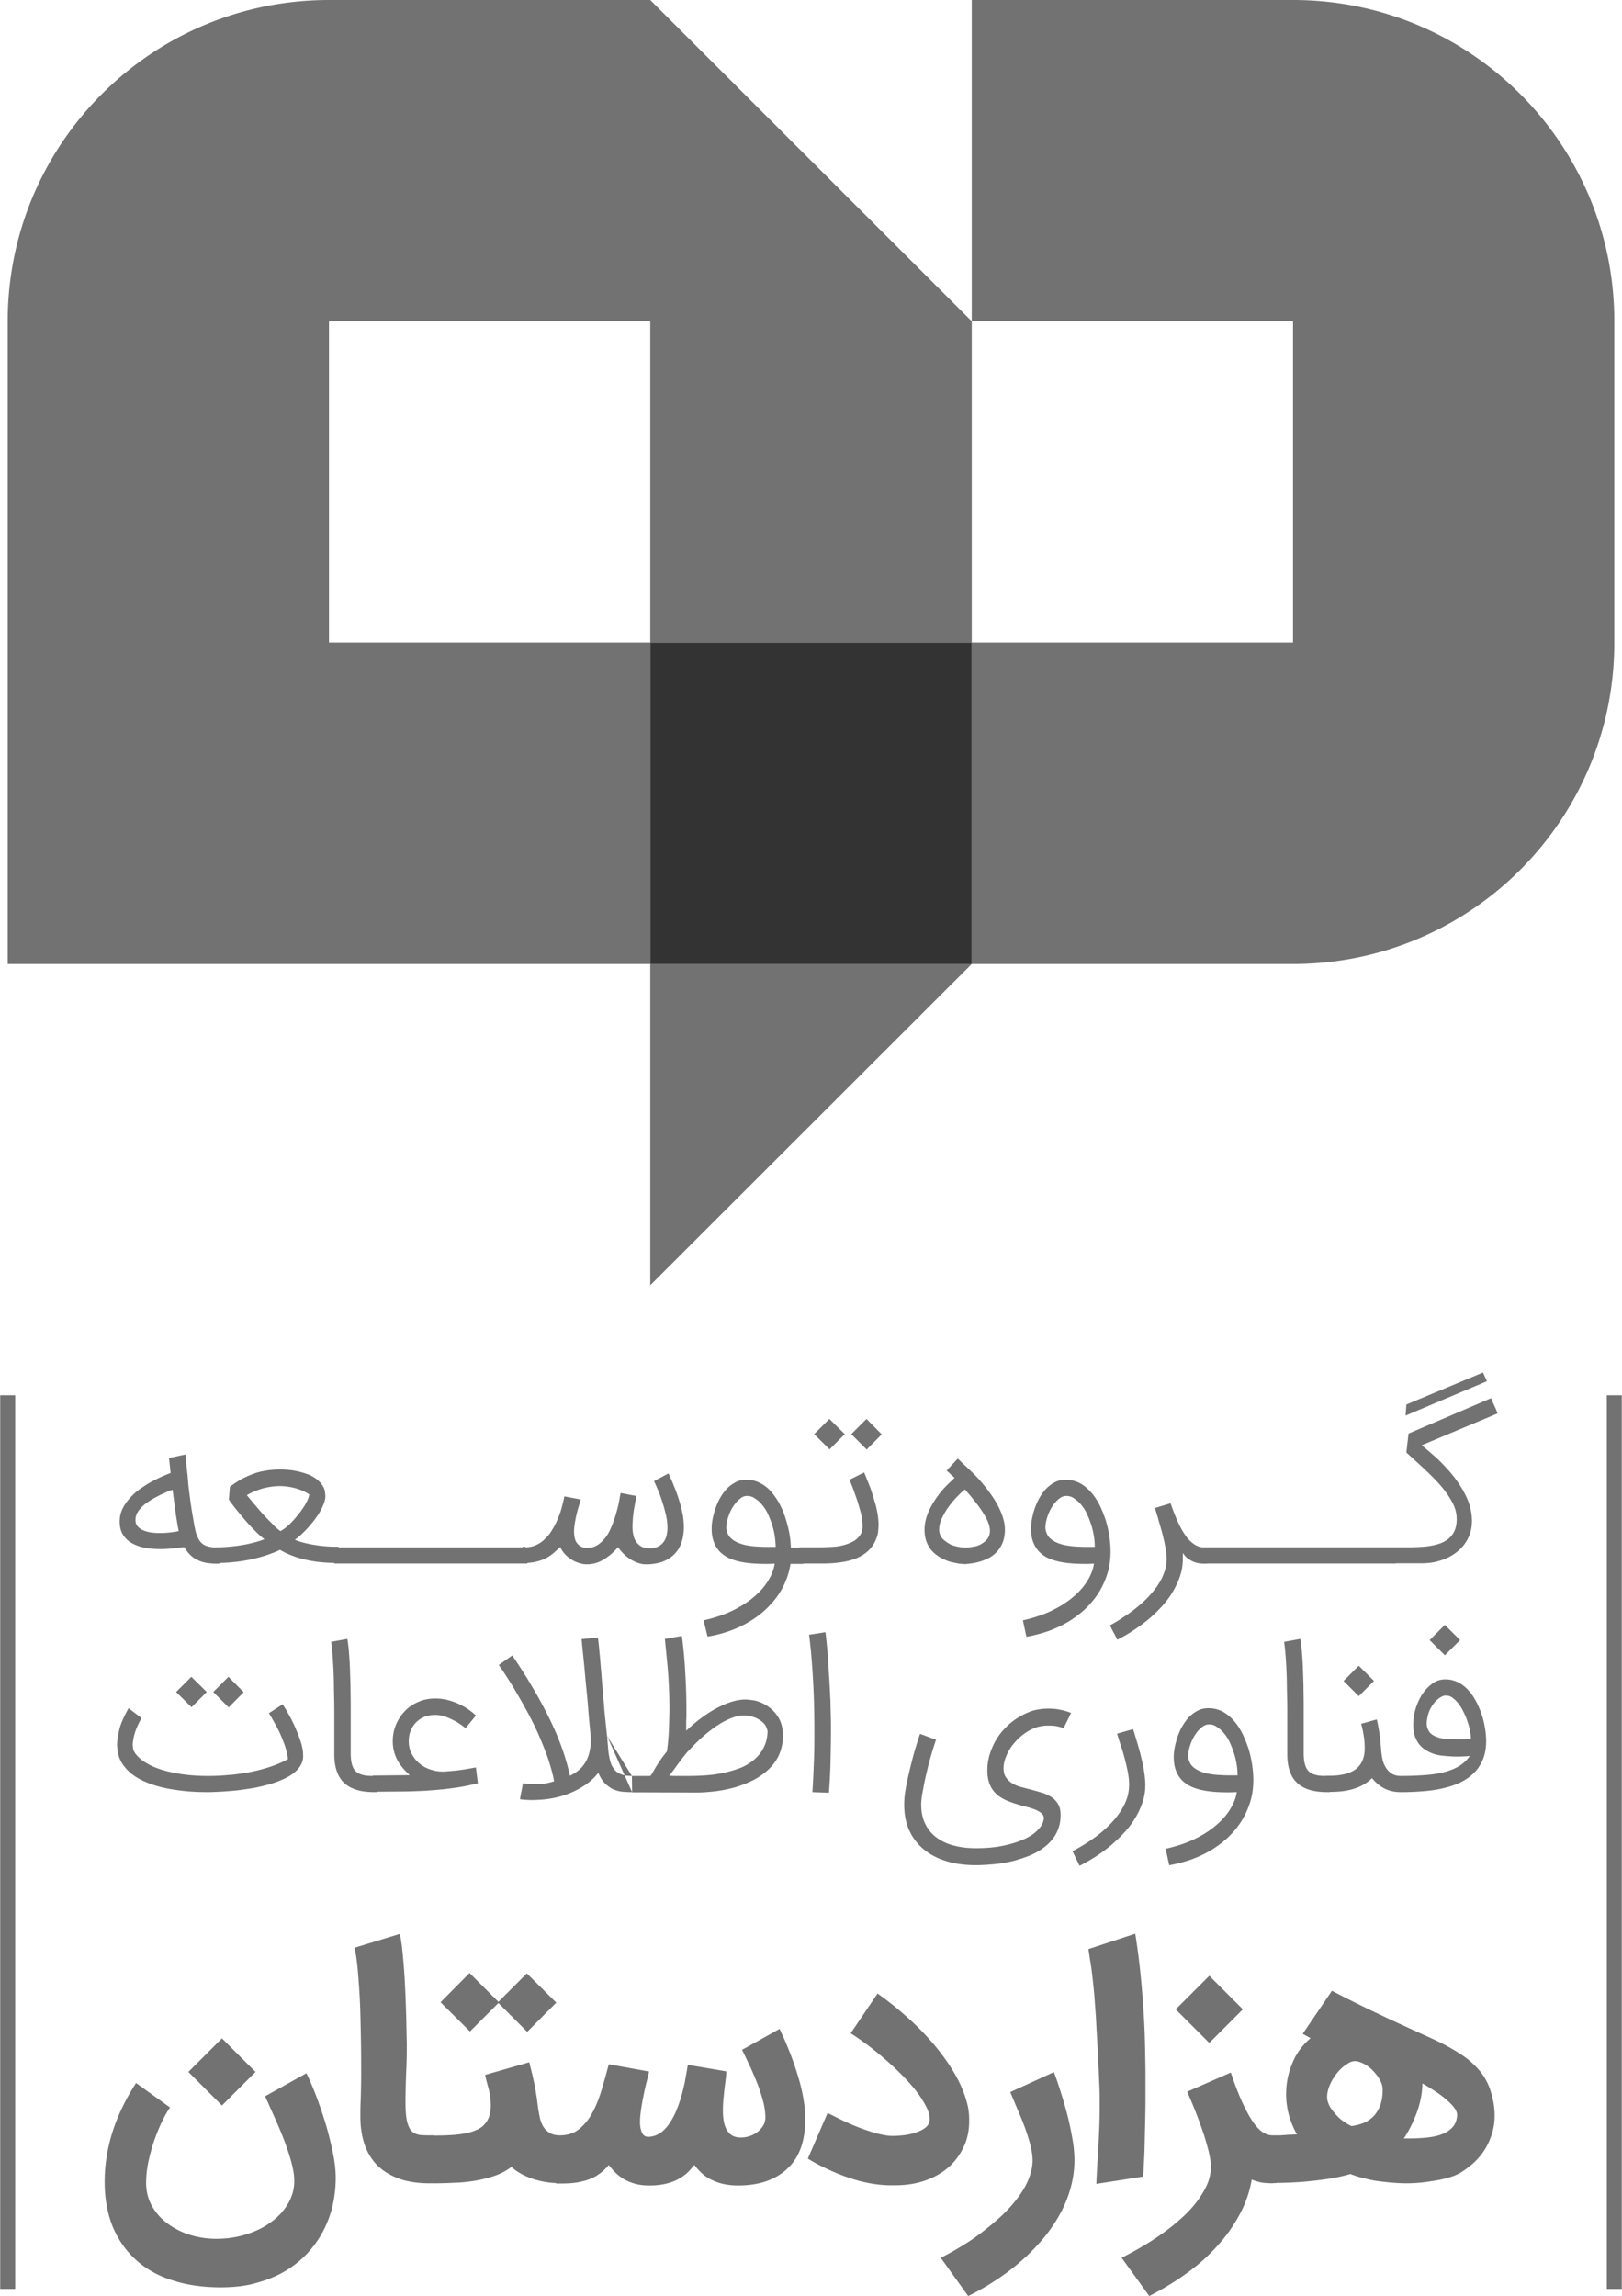 <?xml version="1.0" encoding="UTF-8"?> <svg xmlns="http://www.w3.org/2000/svg" clip-rule="evenodd" fill-rule="evenodd" height="2500" image-rendering="optimizeQuality" shape-rendering="geometricPrecision" text-rendering="geometricPrecision" viewBox="0 0 5047.5 7147.14" width="1766"><path d="M4024.11 0H3024.08v1000.03L2023.43 0H1023.4C470.83 0 23.37 448.08 23.37 1000.03v2000.68h2000.07V2000.06H1023.41V1000.03h1000.03v1000.03h1000.65V1000.03h1000.03v1000.03H3024.09v1000.65h1000.03c552.57 0 1000.03-448.08 1000.03-1000.03V1000.03C5024.15 447.46 4576.68 0 4024.12 0zM2023.43 3000.72v1000.03l1000.65-1000.03zM0 7125.02h46.71v-2781.9H0zm499.1-2303.09c-17.82 0-34.42-1.23-49.79-4.3-15.37-3.08-28.89-7.99-40.57-14.75s-20.29-15.37-27.04-26.43c-6.76-11.06-9.83-24.59-9.83-40.57 0-14.14 3.07-27.66 9.22-39.95s14.14-23.97 23.97-34.42 20.29-20.29 32.58-28.28c12.29-8.6 23.97-15.98 35.65-22.13s22.74-11.68 32.58-15.98c10.45-4.3 18.44-7.99 24.59-9.83l-4.92-46.71 51.01-11.06c0 1.84.61 5.53 1.23 11.06.61 5.53 1.23 12.91 1.84 20.29.61 7.99 1.84 15.98 2.46 24.59 1.23 8.6 1.84 16.6 2.46 24.59.61 7.99 1.23 14.75 1.84 20.29.61 5.53 1.23 9.22 1.23 10.45 3.69 28.28 6.76 51.63 9.83 69.46 3.07 17.82 5.53 31.96 7.38 43.02 2.46 10.45 3.69 18.44 5.53 22.74 1.23 4.92 2.46 7.99 3.07 9.22v-.61c3.07 6.76 6.15 12.29 9.83 16.6 3.69 4.3 7.99 7.99 12.91 10.45s11.06 4.3 17.21 5.53c4.81.87 9.94 1.44 15.37 1.69v-.46h7.37c11.06 0 23.36-.61 36.27-1.84s26.43-2.46 39.34-4.92c12.91-1.84 25.81-4.92 38.11-7.99 12.29-3.07 23.36-6.76 32.58-10.45-9.22-7.38-19.67-15.98-29.5-26.43-10.45-10.45-20.29-20.9-30.12-32.58-9.83-11.06-19.05-22.74-28.28-33.8-8.6-11.06-16.6-21.51-22.74-30.12l3.07-39.95c13.52-10.45 27.04-19.05 40.57-26.43 13.52-6.76 26.43-12.29 39.34-16.6 12.91-4.3 25.81-6.76 38.72-8.6s25.81-2.46 38.72-2.46c15.98 0 31.96 1.23 47.33 4.3s29.5 7.38 42.41 12.29c10.45 4.92 19.05 9.83 25.2 15.37 6.76 5.53 11.68 11.06 15.37 16.6 3.69 5.53 6.15 10.45 7.38 15.98 1.23 4.92 1.84 9.22 1.84 12.91 0 1.84.61 3.69.61 4.92 0 7.99-2.46 17.82-7.38 29.5s-11.68 23.97-20.9 36.88-19.67 25.81-31.35 38.11c-11.68 12.29-23.36 23.36-35.65 31.96 18.44 7.38 38.72 12.29 61.47 15.98 22.13 3.69 44.87 5.53 67.61 5.53l6.77-.02v1.85h573.47v-1.84h7.99v1.85h.58c12.08-.08 23.56-2.54 33.84-7.38 10.45-4.92 19.67-11.06 27.66-19.67 8.6-7.99 15.98-17.21 22.13-28.28 6.76-10.45 12.29-22.13 17.21-33.8 4.92-11.68 9.22-23.36 12.29-35.65 3.07-11.68 6.15-23.36 7.99-33.8l51.01 9.83c-1.84 5.53-3.69 12.91-6.15 20.9s-4.92 16.6-6.76 25.2c-2.46 8.6-3.69 17.82-5.53 27.04-1.23 9.22-2.46 17.82-2.46 25.81 0 6.76.61 12.91 1.84 19.05 1.23 6.15 3.07 12.29 6.76 16.6 3.07 4.92 7.38 8.6 12.91 11.68 5.53 3.07 12.29 4.3 20.29 4.3 11.68 0 21.51-3.07 30.73-8.6s17.21-13.52 24.59-22.74 13.52-20.29 18.44-32.58c5.53-12.29 9.83-24.59 13.52-36.88 3.69-12.91 7.38-25.2 9.83-37.49 2.46-12.29 4.3-23.36 6.15-32.58 9.22 1.84 17.21 3.07 25.2 4.92 7.38 1.23 15.98 3.07 23.97 4.3v.61c-.61 4.3-1.84 10.45-3.69 18.44-1.23 7.38-2.46 15.37-4.3 24.59-1.23 8.6-2.46 17.21-3.07 26.43-.61 8.6-1.23 16.6-1.23 23.97 0 9.22.61 17.82 2.46 25.81 1.23 8.6 4.3 15.37 8.6 22.13 4.3 6.15 9.83 11.68 16.6 15.37 6.76 3.69 15.98 5.53 26.43 5.53 9.22 0 17.82-1.84 24.59-4.92 6.76-3.07 12.91-7.99 17.21-13.52s7.99-12.29 9.83-20.29c1.84-7.38 3.07-15.98 3.07-25.2 0-11.68-1.23-24.59-4.3-38.11s-6.76-27.04-11.06-40.57c-4.3-13.52-8.6-25.81-13.52-37.49s-9.22-21.51-12.91-28.89l44.87-23.97c1.84 3.69 4.3 9.22 7.38 15.98 3.07 6.76 6.76 14.75 9.83 23.36 3.69 8.6 7.38 18.44 11.06 28.89 3.69 10.45 6.76 20.9 9.83 31.96s5.53 22.74 7.38 33.8c1.84 11.68 2.46 22.74 2.46 33.8 0 17.21-2.46 33.19-7.38 47.33s-12.29 26.43-22.13 36.27c-9.83 9.83-22.13 17.82-36.88 23.36-14.14 4.92-30.73 7.99-49.79 7.99h-2.46c-7.99 0-15.37-1.23-23.97-4.3-7.99-2.46-15.98-6.76-23.36-11.06-7.38-4.92-14.75-10.45-21.51-17.21s-12.29-13.52-17.21-20.9c-14.14 16.6-29.5 29.5-46.1 39.34-16.6 9.83-33.19 14.14-51.01 14.14-7.38 0-15.37-1.23-23.36-3.69s-15.98-5.53-23.36-10.45c-7.38-4.3-14.75-10.45-20.9-16.6-6.15-6.76-11.68-14.75-15.37-23.36-7.38 7.38-14.75 14.14-22.13 20.29s-15.98 11.68-24.59 15.98c-8.6 4.3-18.44 7.38-28.89 9.83-8.15 1.92-17.05 3.09-26.41 3.51v2.02H1039.98v-1.88c-32.02-.35-61.35-3.44-88.51-9.8-28.89-6.15-55.93-16.6-80.52-30.73-14.14 6.76-28.89 12.29-45.49 17.82-15.98 4.92-32.58 9.22-49.79 12.91-17.21 3.07-34.42 6.15-51.01 7.38-14.79 1.58-28.66 2.26-42.41 2.42v2.49h-6.76c-7.99 0-17.82-.61-28.28-1.84-11.06-1.23-21.51-4.3-31.96-9.22-16.6-7.38-30.73-20.9-42.41-40.57-28.89 3.69-53.48 6.14-73.76 6.14zM527.99 4640c-5.53 2.46-11.68 4.92-19.05 8.6-7.38 3.07-14.75 6.76-22.74 11.06s-15.98 8.6-23.97 14.14c-7.99 4.92-14.75 10.45-20.9 16.6s-11.06 12.29-14.75 19.05-5.53 14.14-5.53 22.13 2.46 14.75 6.76 19.67 10.45 9.22 17.21 12.29c7.38 3.07 15.37 5.53 24.59 6.76s18.44 1.84 27.66 1.84c9.83 0 20.29-.61 30.73-1.84 10.45-1.23 19.67-2.46 27.66-4.3-3.07-14.75-6.15-33.19-9.22-54.7s-6.15-46.1-9.83-73.76l-8.6 2.46zm344.2 126c6.15-3.07 12.91-7.99 19.67-13.52s13.52-12.29 20.29-19.67c6.76-7.38 12.91-14.75 19.05-22.74 6.15-7.99 11.06-15.37 15.98-22.74 4.3-7.38 7.99-14.14 10.45-20.29s4.3-11.68 4.3-15.37c-12.91-8.6-27.66-14.75-43.02-19.05a182.83 182.83 0 0 0-49.17-6.76c-15.98 0-33.19 2.46-50.4 6.76-17.21 4.92-34.42 11.68-51.63 21.51 9.83 11.68 19.05 23.36 28.28 33.8 8.6 10.45 17.21 20.29 25.81 29.5 8.6 9.22 16.6 17.82 25.2 25.81 7.37 8.61 15.98 15.98 25.2 22.74zm1317.2 277.82c32.58-7.38 62.69-17.21 88.51-29.5 26.43-12.91 49.17-27.04 67.61-43.02 19.05-15.98 33.8-32.58 44.87-51.01 11.06-17.82 17.82-35.65 20.29-52.86-7.38 0-14.14.61-20.9.61-10.45 0-22.13 0-35.03-.61-12.91-.61-27.04-1.84-41.8-4.3-14.75-2.46-27.66-6.15-39.95-11.06-11.68-4.92-22.13-11.68-30.73-19.67-8.6-8.6-15.37-18.44-20.29-30.73s-7.38-26.43-7.38-43.64c0-10.45 1.23-21.51 3.69-33.19s5.53-22.74 9.83-34.42c4.3-11.06 9.22-22.13 15.37-31.96 6.15-10.45 12.91-19.05 20.9-27.04 7.99-7.38 16.6-13.52 26.43-18.44s20.29-6.76 31.96-6.76c15.37 0 28.89 3.07 41.8 9.83 12.91 6.15 23.97 14.75 33.8 25.81s18.44 23.36 26.43 37.49c7.38 14.14 14.14 28.89 19.05 44.87 4.92 15.37 9.22 31.35 12.29 47.33s4.3 31.35 4.92 46.1h26.43v-1.23H2548.95c12.91 0 25.81-.61 39.34-1.23 12.91-.61 25.81-2.46 36.88-5.53 11.68-3.07 22.13-7.38 31.35-12.29 9.22-5.53 16.6-12.91 22.13-22.13 3.07-5.53 4.92-12.29 5.53-20.29v-6.15c0-6.76-.61-14.14-1.84-22.74s-3.69-18.44-6.76-28.89c-3.07-11.06-6.15-21.51-9.83-31.96-3.69-10.45-7.38-20.9-11.06-31.35-3.69-9.83-7.38-19.05-11.06-27.66l45.49-22.74c4.3 9.83 8.6 20.9 12.91 31.96 4.92 11.68 9.22 23.36 12.91 35.65s7.99 25.2 11.06 37.49c3.07 12.91 5.53 25.2 6.76 37.49.61 6.76 1.23 13.52 1.23 19.67 0 5.53-.61 12.29-1.23 20.9-.61 8.6-3.69 17.82-7.99 28.28-6.15 13.52-14.75 25.2-25.2 34.42s-22.74 16.6-36.88 22.13-29.5 9.22-46.71 11.68-35.03 3.69-54.09 3.69l-62.09.01v1.23h-39.95c-3.07 20.9-9.22 40.57-17.21 59-7.99 18.44-18.44 35.65-30.73 51.01-12.29 15.37-26.43 30.12-41.8 43.02-15.98 12.91-32.58 23.97-50.4 33.8s-36.88 17.82-57.16 24.59c-20.29 6.76-40.57 11.68-60.85 14.75l-12.29-50.4zm135.22-387.23c-7.99 0-15.98 3.07-23.36 9.83-7.99 6.76-14.75 14.75-20.9 24.59-6.15 9.83-11.06 20.9-14.75 32.58s-5.53 22.74-5.53 33.19c1.23 10.45 4.3 19.05 9.83 26.43 5.53 6.76 12.91 12.29 21.51 16.6 8.6 4.3 18.44 7.38 28.89 9.83 10.45 1.84 21.51 3.69 32.58 4.3 11.06.61 22.13 1.23 32.58 1.23h28.28c0-9.83-1.23-20.29-2.46-31.96-1.84-11.68-4.3-23.36-7.99-35.03-3.69-11.68-7.99-22.74-12.91-33.8s-11.06-20.9-17.82-28.89c-6.76-8.6-14.14-15.37-22.13-20.29-7.99-6.14-16.6-8.6-25.81-8.6zm304.25-192.39l-47.33 47.33-47.94-47.33 47.33-47.33zm114.94.61l-46.71 47.33-47.94-47.94 47.33-47.33 47.33 47.94zm258.15 403.82c-.61 0-3.07 0-7.38-.61-4.3 0-9.22-.61-15.37-1.84s-12.91-2.46-20.29-4.3-14.75-4.92-22.74-8.6c-19.67-9.22-34.42-21.51-44.26-36.88-9.83-15.37-14.75-33.19-14.75-54.7 0-18.44 4.3-37.49 12.91-57.16 8.6-19.67 21.51-39.95 38.11-60.85 6.76-7.99 14.14-15.98 21.51-23.36 7.99-7.38 14.75-14.14 20.9-20.29-5.53-4.92-10.45-9.22-13.52-12.29s-5.53-4.92-7.38-6.76c-1.84-1.84-2.46-2.46-2.46-3.07l-.61-.61-.61.01 34.42-36.88c3.07 2.46 6.76 6.15 11.68 11.06 4.92 4.92 10.45 9.83 17.21 15.98 6.15 6.15 12.91 12.29 20.29 19.67 6.76 6.76 14.14 14.14 20.29 21.51 25.2 28.89 44.87 56.55 57.78 82.36s19.67 49.17 19.67 70.69c0 20.9-4.92 39.34-14.14 54.09-9.22 15.37-22.74 27.66-40.57 36.27-6.76 3.07-13.52 5.53-20.29 7.99-6.76 1.84-13.52 3.69-19.67 4.92s-12.29 1.84-17.21 2.46c-4.91.61-9.83 1.23-13.52 1.23zm-4.3-228.03c-6.76 5.53-14.14 12.91-22.74 22.13s-16.6 19.05-24.59 30.12c-7.99 11.06-14.14 22.74-19.67 34.42s-7.99 23.36-7.99 35.03c0 3.69.61 7.38 1.84 11.68s3.07 7.99 5.53 11.68 6.15 7.38 11.06 11.06c4.91 3.69 9.83 7.38 16.6 10.45l-.61.01c4.3 2.46 9.22 3.69 13.52 4.92s8.6 2.46 12.91 3.07c3.69.61 7.38 1.23 10.45 1.23s5.53.61 7.38.61h8.6c3.69 0 7.99-.61 12.29-1.23 4.3-.61 9.22-1.84 14.14-2.46 4.92-1.23 9.22-3.07 13.52-4.92 9.22-4.92 16.6-10.45 22.13-17.21s8.6-15.37 8.6-26.43c0-14.75-6.76-33.19-20.9-55.32s-33.19-46.71-57.16-73.14l-4.92 4.3zm185.63 403.21c32.58-7.38 62.69-17.21 88.51-29.5 26.43-12.91 49.17-27.04 67.61-43.02 19.05-15.98 33.8-32.58 44.87-51.01 11.06-17.82 17.82-35.65 20.29-52.86-7.38 0-14.14.61-20.9.61-10.45 0-22.13 0-35.03-.61-12.91-.61-27.04-1.84-41.8-4.3-14.75-2.46-27.66-6.15-39.95-11.06-12.29-4.92-22.13-11.68-30.73-19.67-8.6-8.6-15.37-18.44-20.29-30.73s-7.38-26.43-7.38-43.64c0-10.45 1.23-21.51 3.69-33.19s5.53-22.74 9.83-34.42c4.3-11.06 9.22-22.13 15.37-31.96 6.15-10.45 12.91-19.05 20.9-27.04 7.99-7.38 16.6-13.52 26.43-18.44s20.29-6.76 31.96-6.76c15.98 0 30.73 3.69 43.64 10.45s24.59 16.6 35.03 28.28c10.45 11.68 19.05 25.2 27.04 40.57 7.38 15.37 13.52 31.35 19.05 47.33 4.92 16.6 8.6 33.19 11.06 49.79s3.69 31.96 3.69 46.71c0 24.59-3.07 47.33-9.83 68.84s-15.98 41.8-27.66 60.24-25.81 35.03-41.8 50.4c-15.98 14.75-33.8 28.28-53.48 39.95-19.67 11.68-39.95 20.9-62.08 28.89-22.13 7.38-44.26 13.52-67 17.21l-11.05-51.03zm135.22-387.23c-7.99 0-15.98 3.07-23.97 9.83s-14.75 14.75-20.9 24.59c-6.15 9.83-11.06 20.9-14.75 32.58s-5.53 22.74-5.53 33.19c1.23 10.45 4.3 19.05 9.83 26.43 5.53 6.76 12.91 12.29 21.51 16.6 8.6 4.3 18.44 7.38 28.89 9.83 10.45 1.84 21.51 3.69 32.58 4.3 11.06.62 22.13 1.23 32.58 1.23h28.28c0-9.83-.61-20.29-2.46-31.96-1.84-11.68-4.3-23.36-7.99-35.03-3.69-11.68-7.99-22.74-12.91-33.8s-11.06-20.9-17.82-28.89c-6.76-8.6-14.14-15.37-22.13-20.29-7.37-6.14-15.98-8.6-25.2-8.6zm362.64 194.84c0 17.82-2.46 35.03-7.99 52.25-5.53 17.21-12.91 33.19-22.13 49.17s-20.29 30.73-33.19 45.49c-12.91 14.14-27.04 28.28-41.8 40.57-15.37 12.91-31.35 24.59-47.94 35.65-16.6 11.06-33.8 20.9-51.01 29.5-4.3-8.6-7.99-16.6-11.68-22.74-3.69-6.76-7.38-14.14-11.06-22.13 14.14-7.38 28.28-15.98 42.41-25.81 14.75-9.22 28.89-19.67 42.41-30.73s26.43-22.74 38.11-35.65 22.13-25.81 30.12-39.34c8.6-13.52 14.75-28.28 19.05-43.02 3.07-10.45 4.3-21.51 4.3-31.96 0-4.3 0-9.22-.61-14.14-1.23-11.68-3.69-23.97-6.15-37.49-3.07-12.91-6.15-26.43-9.83-39.34-3.69-12.91-7.38-25.2-10.45-36.88-3.69-11.68-6.76-22.13-9.22-30.73l48.56-14.75c7.99 23.97 16.6 44.87 24.59 62.08s16.6 31.35 25.2 43.02c8.6 11.06 17.82 19.05 27.04 24.59 7.23 4.34 15.21 6.78 23.35 7.64v-.26h588.22-.61 40.57c12.29 0 25.2 0 38.11-.61s25.2-1.23 37.49-3.07 23.36-4.3 33.8-7.99c10.45-3.69 19.67-8.6 27.66-15.37 7.99-6.76 14.14-14.75 18.44-24.59 4.3-9.83 6.76-21.51 6.76-36.27 0-17.21-4.3-33.8-12.91-50.4-8.6-16.6-19.67-33.19-33.8-49.79-14.14-16.6-30.73-33.8-49.79-51.63-19.05-17.82-39.34-36.27-60.24-55.32l6.76-59 256.92-110.02c3.69 7.99 6.76 15.98 10.45 23.97 3.69 7.38 6.76 15.37 9.83 23.36l-236.03 98.96c12.29 10.45 25.2 21.51 39.34 33.8s27.04 25.81 39.95 39.95c14.75 15.98 26.43 31.35 36.27 46.1 9.83 14.75 17.82 28.89 23.97 42.41s10.45 26.43 12.91 38.72 3.69 23.36 3.69 34.42c0 19.67-3.69 37.49-11.68 53.48-7.99 16.6-19.05 30.12-33.19 41.8s-30.73 20.9-49.79 27.04c-19.05 6.76-39.95 9.83-62.08 9.83h-80.52v.61h-586.99v.61h-6.76c-3.07 0-7.38 0-12.91-.61s-11.06-1.23-17.82-3.69c-6.76-1.84-12.91-5.53-19.67-9.83s-12.91-11.06-18.44-19.05v17.21zm946.56-551.96l-253.24 106.95 2.46-34.42 238.48-99.57 12.29 27.04zM647.85 5578.55c-20.9 0-42.41-.61-63.92-2.46-21.51-1.84-42.41-4.92-62.69-8.6-20.29-4.3-39.34-9.22-57.16-15.98s-33.8-14.75-47.94-24.59c-14.14-9.83-25.2-21.51-34.42-34.42-9.22-13.52-14.75-28.28-16.6-46.1-.61-4.92-1.23-10.45-1.23-15.98 0-12.91 2.46-28.28 6.76-46.1 4.3-18.44 14.14-40.57 28.89-67l40.57 30.73c-1.23 2.46-3.69 6.15-6.15 11.06-2.46 4.92-5.53 10.45-7.99 17.21-3.07 6.15-5.53 13.52-7.38 20.29-2.46 7.38-3.69 14.75-4.92 22.13-.61 4.3-1.23 7.99-1.23 12.29 0 3.07.61 6.76 1.23 11.68.61 4.92 3.07 9.83 6.76 15.37 7.38 9.83 17.21 19.05 30.73 27.66 13.52 8.6 29.5 15.98 48.56 22.13 19.05 6.15 41.18 11.06 65.77 14.75s52.25 5.53 81.75 5.53c17.21 0 36.88-.61 57.78-2.46 20.9-1.23 42.41-4.3 63.92-7.99s43.64-9.22 65.15-15.98 42.41-15.37 61.47-25.81c-.61-9.22-2.46-19.05-5.53-28.89-2.46-9.83-6.15-19.67-9.83-28.89-3.69-9.22-7.38-18.44-11.68-27.66-4.3-8.6-8.6-17.21-12.91-24.59-4.3-7.38-7.99-14.14-11.06-19.67-3.69-5.53-6.15-10.45-7.99-13.52l43.02-27.66c1.84 3.69 4.92 8.6 9.22 15.37 3.69 6.76 8.6 14.75 13.52 23.97s9.83 19.05 14.75 30.12c4.92 11.06 9.22 21.51 13.52 33.19 4.3 11.06 7.38 22.13 9.83 32.58 1.84 9.22 2.46 17.21 2.46 25.2v4.3c-.61 11.68-4.92 21.51-11.06 30.73-6.76 9.22-15.37 17.21-26.43 24.59s-23.97 13.52-38.11 19.05-29.5 10.45-45.49 14.14c-15.98 4.3-31.96 7.38-48.56 9.83-16.6 2.46-32.58 4.92-47.94 6.15-15.37 1.23-29.5 2.46-43.02 3.07s-25.2 1.22-34.42 1.22zm-4.91-311.63l-47.33 47.33-47.94-47.33 47.33-47.33zm114.94.61l-46.71 47.33-47.94-47.94 47.33-47.33 47.33 47.94zm407.51 311.01c-19.67 0-37.49-1.84-52.86-6.15-15.37-4.3-28.89-11.06-39.34-20.29-11.06-9.22-19.05-21.51-24.59-36.27-5.53-14.75-8.6-32.58-8.6-54.09v-53.48-61.47c0-21.51 0-42.41-.61-64.54s-.61-43.02-1.23-63.92c-.61-20.9-1.84-39.95-3.07-58.39s-3.07-35.03-4.92-49.17l50.4-9.22c1.84 11.68 3.69 25.2 4.92 40.57s2.46 32.58 3.07 50.4 1.23 36.88 1.84 55.93c0 19.05.61 38.11.61 57.16v151.2c0 14.14 1.23 25.81 3.69 34.42 2.46 9.22 6.15 16.6 11.68 22.13s12.91 9.22 22.13 11.68c8.54 2.28 18.66 2.97 31.35 3.06v-1.2l114.94-1.23c-19.67-17.82-33.19-35.03-41.18-52.25-7.99-17.21-11.68-34.42-11.68-52.86s3.07-35.03 9.83-51.63c6.76-15.98 15.98-30.12 27.66-42.41s25.81-22.13 42.41-28.89c15.98-7.38 33.8-10.45 52.86-10.45 16.6 0 31.35 2.46 45.49 6.76s26.43 9.22 37.49 15.37c11.06 5.53 19.67 11.68 27.04 17.21 7.38 5.53 12.91 10.45 15.98 13.52l-31.96 39.33c-4.92-3.69-9.83-7.38-14.14-10.45-4.92-3.07-9.83-6.76-15.37-9.83-9.22-4.92-19.05-9.83-30.12-14.14-11.06-4.3-22.74-6.76-35.03-6.76-13.52 0-25.81 2.46-35.65 6.76-10.45 4.92-19.05 11.06-25.81 18.44s-12.29 16.6-15.98 26.43-4.92 20.29-4.92 30.73c0 14.75 3.07 27.66 9.83 39.95 6.15 11.68 14.75 22.13 25.81 30.73 10.45 8.6 23.36 14.75 36.88 18.44 11.06 3.69 22.74 4.92 35.03 4.92 3.07 0 6.15 0 9.22-.61 10.45-.61 20.29-1.84 30.12-2.46 9.83-1.23 18.44-2.46 26.43-3.69s15.37-2.46 21.51-3.69c6.15-1.23 11.06-1.84 14.14-2.46l6.15 49.17c-12.29 3.07-25.81 6.15-41.18 9.22s-33.19 5.53-52.86 7.99c-20.29 2.46-43.02 4.3-68.84 6.15-25.81 1.23-54.7 2.46-87.28 2.46l-64.53.51v1.32h-6.76zm723.44-175.18c1.23 11.68 1.84 23.36 3.07 33.8.61 11.06 1.84 20.9 3.69 30.12 1.23 9.22 3.69 17.21 6.76 25.2 3.07 7.38 7.38 13.52 12.29 19.05 5.53 5.53 12.29 9.22 20.29 12.29 8.6 3.07 18.43 4.3 31.34 4.3l-77.44-124.78zm78.06 175.18h-6.76c-6.76 0-14.14-.61-22.74-1.23-8.6-.61-17.82-3.07-27.04-6.76s-17.82-9.83-26.43-17.82c-8.6-7.99-15.98-19.67-22.13-34.42-13.52 17.21-29.5 31.35-48.56 43.02-19.05 11.68-38.72 20.9-60.24 27.66-21.51 6.76-43.64 11.06-67 12.91-9.83.61-19.67 1.23-29.5 1.23-12.91 0-25.81-.61-38.72-2.46 1.84-9.22 3.07-17.82 4.92-25.2 1.23-7.38 3.07-15.98 4.3-24.59 12.29 1.84 25.2 2.46 38.11 2.46 3.69 0 10.45 0 20.9-.61s22.74-3.07 38.11-7.99c-4.3-23.97-11.68-49.17-20.29-74.99-9.22-25.81-19.67-51.01-30.73-76.22-11.68-25.2-23.36-49.17-36.27-71.91-12.29-22.74-24.59-43.64-35.65-62.69-11.06-18.44-21.51-35.03-30.12-47.94-8.6-13.52-15.37-22.74-19.05-28.28l41.8-29.5c3.07 4.3 6.76 9.83 12.29 17.82 4.92 7.99 11.06 17.21 18.44 28.28 6.76 11.06 14.75 23.36 22.74 36.88s16.6 27.66 25.2 43.02c25.81 46.1 47.33 89.12 63.92 130.3 16.6 41.18 28.89 80.52 36.88 118.01 9.22-4.3 18.44-9.83 26.43-16.6 8.6-6.76 15.98-15.37 22.13-25.81 6.15-10.45 11.06-22.74 13.52-36.88 1.84-8.6 3.07-18.44 3.07-29.5 0-6.76-.61-14.14-1.23-22.13-2.46-25.81-4.92-51.01-6.76-75.6s-4.3-49.17-6.76-73.14c-2.46-24.59-4.3-48.56-6.76-72.53s-4.92-48.56-7.38-73.14c9.22-.61 17.82-1.84 25.81-2.46 7.38-.61 15.98-1.84 25.2-2.46.61 3.69 1.23 11.06 2.46 20.9 1.23 10.45 1.84 22.74 3.69 37.49 1.23 14.75 2.46 31.35 4.3 50.4 1.23 19.05 3.07 38.72 4.92 60.24 1.84 21.51 3.69 43.64 5.53 67 2.46 22.74 4.91 46.71 7.38 70.07l78.06 175.18zm-.61-50.4H2024.05c.61-1.23 1.84-3.07 3.69-5.53 1.84-2.46 3.07-4.92 4.3-7.38v.61c3.69-6.76 8.6-15.37 15.37-25.81 6.76-11.06 15.98-23.36 27.66-38.11 2.46-14.75 4.3-31.96 5.53-52.25s1.84-44.87 2.46-72.53v-11.06c0-22.74-.61-46.1-1.84-71.3s-3.07-49.79-5.53-73.76l-6.76-69.46 52.86-9.22c4.92 37.49 8.6 74.99 10.45 113.1 2.46 38.11 3.69 77.45 3.69 118.63v14.14c0 5.53 0 11.68-.61 17.21v31.96c29.5-27.66 57.16-48.56 83.59-63.92 26.43-15.37 50.4-25.2 73.14-30.12 8.6-1.84 17.82-3.07 27.04-3.07 7.38 0 17.21 1.23 28.89 3.07 11.68 2.46 24.59 7.38 38.11 15.98s25.2 19.67 33.8 33.19c9.22 13.52 14.14 28.89 15.98 46.71.61 4.92.61 10.45.61 14.75 0 19.05-3.69 36.88-10.45 54.09s-17.21 32.58-31.35 46.71c-14.14 14.14-30.73 25.81-49.17 35.65-19.05 9.83-38.72 17.21-59 23.36-20.29 5.53-41.18 9.83-62.08 12.29s-39.95 3.69-57.16 3.69l-191.77-.61h-8.6v-.61l-.61-50.4zm.61 0h-.61zm115.56-.61c3.69 0 9.83.61 19.67.61h41.8c15.98 0 33.19-.61 51.63-1.84s36.27-3.69 54.09-7.38 35.03-8.6 51.63-14.75 30.73-14.75 43.64-25.2 23.36-22.74 30.73-37.49c7.99-14.75 12.29-31.96 12.91-52.25-1.84-9.83-5.53-18.44-12.29-25.2-6.15-6.76-14.14-11.68-22.74-15.98-8.6-3.69-17.82-6.15-27.66-7.38-3.69 0-7.38-.61-10.45-.61-6.15 0-11.68.61-17.21 1.23-22.74 4.92-47.33 16.6-73.76 35.03-26.43 18.44-54.7 43.64-84.21 76.22v-.61c-1.84 2.46-3.69 4.3-6.15 7.38-1.84 2.46-5.53 6.76-9.22 11.68-4.3 4.92-9.22 12.29-15.98 20.9-6.76 9.83-15.36 21.51-26.43 35.65zm445.62 51.01c2.46-35.65 3.69-68.84 4.92-99.57s1.23-60.85 1.23-90.35c0-40.57-.61-77.45-1.84-111.25s-3.07-63.31-4.92-89.12c-1.84-25.81-3.69-46.71-5.53-63.92-1.84-16.6-3.07-28.89-4.3-35.65l51.01-7.99c1.23 9.22 2.46 19.67 3.69 31.96s2.46 25.2 3.69 38.11c1.23 13.52 1.84 27.04 2.46 41.18.61 14.14 1.84 27.04 2.46 39.34.61 12.29 1.23 23.36 1.84 33.8.61 9.83.61 17.82 1.23 23.36.61 15.37.61 30.73 1.23 47.33.61 16.6.61 34.42.61 52.86 0 28.89-.61 59.62-1.23 90.97-.61 31.35-2.46 65.15-4.92 100.8l-51.62-1.85zm735.12-259.99c7.99 0 15.37.61 22.74 1.23 7.38 1.23 14.14 2.46 19.67 3.69s11.68 3.07 15.98 4.3c4.92 1.84 8.6 3.07 11.68 4.3-2.46 4.3-4.3 8.6-6.15 12.91-1.84 3.69-3.69 7.38-5.53 11.06-1.84 3.69-3.69 7.38-5.53 11.06-1.84 3.69-3.69 7.99-6.15 12.29-4.3-1.84-11.06-3.69-19.05-5.53s-17.21-2.46-27.04-2.46h-3.69c-11.06 0-22.13 1.84-33.19 4.92-11.06 3.69-21.51 8.6-31.96 15.37a177.327 177.327 0 0 0-28.89 23.36c-8.6 9.22-16.6 18.44-22.74 28.28-6.15 9.83-11.06 20.29-14.75 30.73-3.69 10.45-5.53 20.29-5.53 30.12 0 11.68 2.46 21.51 7.99 28.89 4.92 7.38 11.68 13.52 19.67 18.44s17.21 8.6 26.43 11.06c9.83 2.46 19.05 4.92 28.28 7.38 11.68 3.07 23.36 6.15 35.03 9.83 11.68 3.07 21.51 7.99 30.73 13.52 8.6 5.53 15.98 12.91 21.51 22.13s7.99 20.29 7.99 34.42c0 20.9-4.3 38.72-12.29 54.7s-19.05 29.5-33.19 41.18c-13.52 11.68-29.5 20.9-47.33 28.89-17.82 7.38-36.88 13.52-55.93 18.44-19.67 4.92-39.34 7.99-59 9.83-19.67 1.84-38.72 3.07-55.93 3.07-31.96 0-62.08-3.69-89.12-11.68s-51.01-19.67-70.69-35.65c-20.29-15.98-35.65-35.65-46.71-59-11.06-23.36-16.6-51.01-16.6-82.36 0-10.45.61-20.9 1.84-31.35 1.84-12.29 3.69-25.2 6.76-38.11 2.46-12.91 5.53-25.81 8.6-38.72s6.15-25.2 9.22-36.88 6.15-22.74 9.22-32.58c3.07-9.83 5.53-18.44 7.99-25.81 2.46-7.38 4.3-12.91 5.53-16.6 8.6 3.07 17.21 6.15 25.2 9.22s16.6 6.15 24.59 8.6c-4.3 13.52-9.22 28.28-13.52 43.02-4.3 14.75-8.6 30.12-12.29 45.49s-7.38 30.12-10.45 45.49-5.53 29.5-7.99 43.64c-.61 3.69-.61 7.38-1.23 11.68-.61 4.3-.61 8.6-.61 13.52 0 23.36 4.3 43.02 12.91 60.24 8.6 17.21 20.29 31.35 35.65 42.41 15.37 11.06 33.19 19.67 54.09 24.59 20.9 5.53 43.02 7.99 67.61 7.99 31.96 0 60.24-2.46 86.05-7.99s47.33-12.29 65.77-20.9c18.44-8.6 32.58-18.44 42.41-29.5 10.45-11.06 15.98-22.13 17.21-33.8v-1.84c0-4.3-1.84-8.6-4.92-12.29-3.07-3.69-7.99-6.76-13.52-9.83s-12.29-5.53-19.67-7.99c-7.37-2.46-14.75-4.3-22.13-6.15-18.44-4.92-34.42-9.83-48.56-15.37-14.14-5.53-26.43-12.29-36.27-20.9-9.83-7.99-17.21-18.44-22.74-30.73-4.92-12.29-7.99-27.04-7.99-44.87 0-17.21 2.46-33.8 7.38-49.79 4.92-15.98 11.68-31.35 20.29-46.1 8.6-14.14 19.05-27.66 31.35-39.34 11.68-12.29 25.2-22.13 39.34-30.73s28.89-15.37 44.26-20.29c16.61-4.3 31.97-6.14 47.95-6.14zm263.06 63.92c3.69 11.06 7.38 23.97 11.68 38.11s8.6 28.89 12.29 44.26 7.38 30.73 9.83 46.1c2.46 15.37 4.3 30.73 4.3 44.87 0 17.82-2.46 35.65-7.99 52.25-5.53 17.21-12.91 33.19-22.13 49.17-9.22 15.37-20.29 30.73-33.19 44.87-12.91 14.14-27.04 27.66-41.8 40.57-15.36 12.91-31.34 24.59-47.94 35.65-17.21 11.06-34.42 20.9-51.63 29.5l-22.13-45.49c22.74-11.68 44.87-25.2 65.77-39.95s39.95-31.35 56.54-49.17c16.6-17.82 29.5-36.27 39.34-55.93 9.83-19.67 14.75-40.57 14.75-62.08 0-11.68-1.23-23.97-3.69-37.49-2.46-12.91-5.53-26.43-9.22-40.57-3.69-13.52-7.38-27.66-12.29-41.18-4.3-13.52-8.6-27.04-12.29-39.34l49.79-14.14zm101.42 372.48c32.58-7.38 62.69-17.21 88.51-29.5 26.43-12.91 49.17-27.04 67.61-43.02 19.05-15.98 33.8-32.58 44.87-51.01 11.06-17.82 17.82-35.65 20.29-52.86-7.38 0-14.14.61-20.9.61-10.45 0-22.13 0-35.03-.61-12.91-.61-27.04-1.84-41.8-4.3-14.75-2.46-27.66-6.15-39.95-11.06-12.29-4.92-22.13-11.68-30.73-19.67s-15.37-18.44-20.29-30.73-7.38-26.43-7.38-43.64c0-10.45 1.23-21.51 3.69-33.19s5.53-22.74 9.83-34.42c4.3-11.06 9.22-22.13 15.37-31.96s12.91-19.05 20.9-27.04c7.99-7.38 16.6-13.52 26.43-18.44s20.29-6.76 31.96-6.76c15.98 0 30.73 3.69 43.64 10.45s24.59 16.6 35.03 28.28c10.45 11.68 19.05 25.2 27.04 40.57 7.38 15.37 13.52 31.35 19.05 47.33 4.92 16.6 8.6 33.19 11.06 49.79s3.69 31.96 3.69 46.71c0 24.59-3.07 47.33-9.83 68.84s-15.98 41.8-27.66 60.24-25.81 35.03-41.8 50.4c-15.98 14.75-33.8 28.28-53.48 39.95-19.67 11.68-39.95 20.9-62.08 28.89-22.13 7.38-44.26 13.52-67 17.21l-11.05-51.03zm135.22-387.23c-7.99 0-15.98 3.07-23.97 9.83s-14.75 14.75-20.9 24.59c-6.15 9.83-11.06 20.9-14.75 32.58s-5.53 22.74-5.53 33.19c1.23 10.45 4.3 19.05 9.83 26.43 5.53 6.76 12.91 12.29 21.51 16.6 8.6 4.3 18.44 7.38 28.89 9.83 10.45 1.84 21.51 3.69 32.58 4.3 11.06.61 22.13 1.23 32.58 1.23h28.28c0-9.83-.61-20.29-2.46-31.96-1.84-11.68-4.3-23.36-7.99-35.03-3.69-11.68-7.99-22.74-12.91-33.8s-11.06-20.9-17.82-28.89c-6.76-8.6-14.14-15.37-22.13-20.29-7.38-6.14-15.98-8.6-25.2-8.6zm368.79 210.82c-19.67 0-37.49-1.84-52.86-6.15-15.37-4.3-28.89-11.06-39.34-20.29-11.06-9.22-19.05-21.51-24.59-36.27-5.53-14.75-8.6-32.58-8.6-54.09v-53.48-61.47c0-21.51 0-42.41-.61-64.54s-.61-43.02-1.23-63.92c-.61-20.9-1.84-39.95-3.07-58.39s-3.07-35.03-4.92-49.17l50.4-9.22c1.84 11.68 3.69 25.2 4.92 40.57s2.46 32.58 3.07 50.4 1.23 36.88 1.84 55.93c0 19.05.61 38.11.61 57.16v151.2c0 14.14 1.23 25.81 3.69 34.42 2.46 9.22 6.15 16.6 11.68 22.13s12.91 9.22 22.13 11.68c8.12 2.17 17.68 2.91 29.51 3.05v-.58h12.29c38.72 0 66.38-7.38 84.21-21.51 17.21-14.14 26.43-35.03 26.43-63.31 0-11.68-.61-23.36-2.46-35.65-1.84-12.29-4.3-25.81-8.6-41.18 9.22-2.46 17.21-4.92 24.59-6.76 7.38-2.46 15.37-4.3 23.97-6.76 1.84 6.76 3.07 12.91 4.3 19.67s2.46 13.52 3.69 20.9 1.84 15.37 3.07 23.97c.61 8.6 1.84 18.44 2.46 28.89.61 8.6 1.84 17.82 3.69 27.66 1.84 9.83 4.92 18.44 9.83 26.43 4.3 7.99 10.45 14.75 18.44 20.29 7.86 5.45 17.52 7.91 29.55 7.99h1.98c29.53-.04 55.5-1.26 78.49-3.07 22.74-1.84 43.02-5.53 60.24-10.45 17.21-4.92 31.35-11.06 43.64-19.05s22.13-17.82 30.12-29.5c-14.14 1.23-27.66 1.84-40.57 1.84-14.14 0-29.5-1.23-47.33-3.07-17.82-1.84-34.42-7.99-49.17-17.21-15.37-9.22-25.81-22.74-32.58-39.95-4.3-11.06-6.15-23.36-6.15-38.11 0-7.99.61-17.21 1.84-26.43 1.84-12.91 5.53-26.43 11.06-39.95s12.29-26.43 20.9-37.49c8.6-11.06 18.44-20.29 29.5-27.66 11.06-7.38 23.36-10.45 36.88-10.45s26.43 3.07 38.11 8.6 22.13 13.52 31.35 23.36c9.22 9.83 17.82 21.51 24.59 34.42 7.38 12.91 12.91 26.43 17.82 40.57 4.92 14.14 8.6 28.89 11.06 43.64s3.69 28.28 3.69 41.18c0 21.51-3.07 39.95-9.83 56.55-6.76 15.98-15.37 30.12-27.04 41.8-11.68 11.68-25.2 21.51-41.18 29.5s-33.8 14.14-52.86 18.44c-19.05 4.92-39.95 7.99-62.08 9.83-21.53 1.79-43.64 3.01-65.77 3.07h-12.92v-.13c-18.16-.77-33.43-4.97-46.71-12.17-14.75-7.99-26.43-18.44-36.88-31.35-14.75 14.75-33.19 25.81-54.7 32.58-21.08 7.23-46.88 10.32-76.83 10.44v.62zm144.44-346.05l-47.33 47.33-47.33-47.33 47.33-47.33zm222.5 45.48c-3.69 0-7.99 1.23-13.52 4.3s-11.06 7.38-16.6 12.91c-5.53 5.53-11.06 13.52-15.98 22.13-4.92 9.22-8.6 19.67-10.45 31.35-1.23 5.53-1.84 11.06-1.84 15.98 0 8.6 2.46 16.6 6.76 23.97 4.3 7.38 11.68 12.91 22.13 17.21s22.13 6.76 35.03 7.38c12.91.61 25.81 1.23 38.11 1.23h15.98c6.15 0 12.29-.61 19.67-1.23 0-7.38-1.23-15.98-3.07-25.81s-4.3-19.67-7.99-29.5c-3.07-9.83-7.38-19.67-12.29-29.5-4.92-9.83-9.83-18.44-15.98-25.81-5.53-7.38-12.29-13.52-19.05-18.44-6.76-4.91-12.91-6.15-20.9-6.15zm45.49-172.71l-47.33 47.33-47.33-47.33 47.33-47.33zM686.57 7120.08c-54.09 0-103.26-6.76-147.51-20.9-44.26-13.52-82.36-34.42-113.71-62.08s-55.93-61.47-73.76-102.65c-17.21-41.18-26.43-88.51-26.43-142.6 0-52.25 7.99-103.88 24.59-156.12 16.6-51.63 41.18-102.65 73.14-151.82l105.72 76.22c-6.15 8.6-13.52 20.9-22.13 38.11-8.6 17.21-16.6 36.27-24.59 57.78s-14.14 44.87-19.67 68.84c-5.53 24.59-7.99 47.94-7.99 70.69 0 25.81 6.15 49.79 17.82 70.69 11.68 20.9 27.66 39.34 47.33 54.09s42.41 27.04 67.61 35.03c25.81 8.6 52.25 12.91 79.9 13.52 33.19.61 65.15-3.69 95.89-12.91 30.73-9.22 57.78-22.13 80.52-39.34 23.36-16.6 41.18-36.88 54.09-59.62 12.91-23.36 19.05-47.94 17.82-74.99-.61-13.52-3.07-28.89-7.38-45.49-4.3-17.21-9.83-34.42-15.98-52.25-6.15-17.82-12.91-35.03-20.29-52.86-7.38-17.21-14.14-33.19-20.9-47.94-6.15-14.14-12.29-27.04-16.6-37.49-4.92-10.45-7.99-17.21-9.22-20.9l127.85-71.3c1.23 1.23 4.3 7.38 9.22 18.44s11.06 25.2 17.82 42.41 14.14 37.49 21.51 59.62c7.38 22.12 14.75 45.49 20.9 69.46s11.68 47.33 15.98 71.3c4.3 23.36 6.15 45.49 6.15 65.15 0 27.66-3.07 55.93-9.22 83.59s-15.98 54.09-28.89 79.29-29.5 48.56-49.17 70.07-43.02 39.95-69.46 55.93c-26.43 15.98-57.16 28.28-90.97 37.49-31.35 9.23-68.84 13.53-110.02 13.53zm3.69-566.09L585.77 6449.5l104.49-104.49 104.49 104.49zm641.69 242.14c-37.2-.44-68.75-5.94-94.66-15.95-27.04-10.45-49.79-25.2-67-43.64s-29.5-40.57-37.49-65.77-11.68-52.86-11.68-82.36c0-15.37 0-33.8 1.23-56.55.61-22.74 1.23-48.56 1.23-78.06s0-62.08-.61-97.11-1.23-70.69-2.46-106.33c-1.23-35.65-3.69-69.46-6.15-102.03-2.46-32.58-6.15-60.85-11.06-85.44l140.76-43.02c4.3 20.9 7.38 44.87 9.83 73.14 2.46 28.28 4.92 57.78 6.15 88.51 1.84 30.73 2.46 61.47 3.69 92.81.61 31.35 1.23 60.24 1.84 86.67 0 23.36 0 48.56-1.23 74.37s-1.84 50.4-2.46 74.37c-.61 23.97-.61 44.87.61 64.54 1.23 19.05 4.3 33.8 8.6 43.64 3.07 7.38 6.15 12.91 10.45 16.6s9.22 6.76 14.75 8.6 11.68 3.07 18.44 3.07c6.76.61 14.14.61 22.13.61h12.91v.61c22.49-.01 42.57-.63 59.62-1.84 17.82-1.23 33.19-3.69 46.71-6.76 13.52-3.08 24.59-7.38 33.8-12.29 9.22-4.92 16.6-11.68 22.13-19.67 7.38-9.83 11.68-20.9 13.52-33.19 1.85-12.29 1.84-24.59.61-38.11-1.23-12.91-3.69-25.81-7.38-39.34-3.69-12.91-6.76-25.2-9.22-37.49l137.07-39.34c3.69 14.14 6.76 27.04 9.83 38.72 2.46 11.68 4.92 22.74 7.38 33.8 1.84 11.06 3.69 22.13 5.53 33.19s3.07 23.36 4.92 36.88c1.23 8.6 3.07 17.82 4.92 27.66 1.84 9.83 5.53 19.05 9.83 27.66 4.92 8.6 11.06 15.37 19.67 20.9 8.6 5.53 19.05 8.6 32.58 8.6H1742.99c22.9-.19 42.79-6.34 58.53-19.05 15.98-12.91 30.12-29.5 41.18-50.4 11.68-20.9 20.9-44.26 28.89-70.69s15.37-53.48 22.74-81.13l125.39 22.74c-2.46 11.06-5.53 23.97-9.22 38.11-3.69 14.75-6.76 29.5-9.83 45.49-3.07 15.98-5.53 30.73-7.38 46.1-1.84 14.75-2.46 28.28-1.23 39.34s4.3 20.29 8.6 26.43c4.92 6.15 11.68 8.6 21.51 7.38 12.29-1.23 23.97-5.53 34.42-12.91 10.45-7.99 19.67-17.82 27.66-30.12 7.99-12.29 15.37-25.81 21.51-41.18 6.15-15.37 11.68-31.35 15.98-47.33 4.3-16.6 8.6-32.58 11.06-48.56 3.07-15.98 5.53-30.73 7.38-43.64l119.86 20.29c0 9.22-1.23 20.9-3.07 35.03-1.84 13.52-3.69 28.28-4.92 43.64-1.84 15.37-2.46 30.73-2.46 45.49 0 15.37 1.84 28.89 4.92 41.18 3.69 12.29 9.22 22.13 17.21 29.5 7.99 7.38 19.05 11.06 33.8 11.06 8.6 0 17.82-1.23 27.04-4.3s17.21-7.38 24.59-12.91 12.91-12.29 17.82-19.67c4.3-7.38 6.76-15.98 6.76-25.2 0-16.6-2.46-34.42-7.99-54.09s-11.68-39.34-19.67-58.39-15.37-37.49-23.97-54.7c-7.99-17.21-15.37-31.96-20.9-43.64l116.78-65.15 9.83 21.51c4.92 9.83 9.83 22.13 15.98 36.88s12.29 30.73 18.44 48.56c6.15 17.82 12.29 36.88 17.82 56.55s9.83 39.34 12.91 59.62c3.69 20.29 4.92 39.95 4.92 59.62 0 31.35-4.3 59.62-12.91 84.82-8.6 25.2-21.51 46.71-39.34 63.92-17.21 17.82-39.34 31.35-65.15 41.18-26.43 9.83-57.16 14.75-92.2 14.75-17.21 0-32.58-1.84-46.1-4.92-13.52-3.07-26.43-7.99-37.49-13.52s-20.9-12.29-29.5-20.29c-8.6-7.99-15.98-16.6-22.74-25.2-7.38 9.83-15.37 18.44-23.97 26.43-8.6 7.38-18.44 14.14-29.5 19.67s-23.36 9.83-37.49 12.91c-13.52 3.07-29.5 4.92-47.33 4.92-15.37 0-29.5-1.23-41.8-4.3-12.29-3.07-23.97-7.38-34.42-12.91s-19.67-12.29-28.28-20.29c-8.6-7.99-15.98-16.6-23.36-26.43-6.76 7.99-14.14 15.98-22.74 22.74s-18.44 13.52-30.12 18.44c-11.68 5.53-25.2 9.22-40.57 12.29s-33.19 4.3-53.48 4.3h-17.2v-1.42c-11.64-.43-22.91-1.6-33.81-3.49-14.75-2.46-28.28-6.15-41.18-10.45-12.91-4.3-24.59-9.83-35.65-15.98s-20.29-12.91-28.28-20.29c-14.75 11.06-31.35 20.29-50.4 27.04-19.05 6.76-39.34 11.68-60.24 15.37s-43.02 6.15-65.15 6.76c-22.74 1.23-44.26 1.84-66.38 1.84h-17.2v-.03zm218.81-561.14l-88.51 88.51-91.58-90.97 90.35-90.97 89.74 89.74 88.51-88.51 91.58 90.97-90.35 90.97zm1073.18 366.33c17.82 8.6 35.65 15.98 54.7 23.36 18.44 6.76 36.88 12.91 54.09 17.21 17.82 4.3 32.58 6.76 45.49 6.76 7.38 0 17.21-.61 30.12-1.84s25.2-3.69 37.49-7.38 23.36-8.6 32.58-15.37c9.22-6.76 14.14-15.37 14.75-25.81 0-12.29-3.07-25.81-11.06-41.18s-17.82-31.35-31.35-48.56c-12.91-16.6-28.28-33.8-45.49-51.01s-35.03-33.8-52.86-49.17c-18.44-15.98-36.27-30.73-54.7-44.26-18.44-13.52-35.03-25.2-50.4-35.03l83.59-123.54c30.73 21.51 60.85 45.49 90.35 71.91 30.12 26.43 57.78 54.7 82.98 84.21 25.2 29.5 47.33 60.24 65.77 91.58 18.44 31.35 31.96 63.31 39.95 95.27 2.46 9.22 4.3 18.44 4.92 27.66 1.23 9.22 1.23 17.82 1.23 26.43 0 28.89-5.53 55.93-17.21 80.52s-27.04 45.49-47.33 63.31-44.26 31.35-72.53 41.18c-28.28 9.83-59.62 14.75-93.43 14.75h-14.76c-21.51 0-43.64-2.46-66.38-6.76s-45.49-10.45-67.61-18.44c-22.13-7.38-43.64-16.6-64.54-26.43s-40.57-20.29-58.39-31.35l61.47-141.98c15.36 7.37 30.73 15.36 48.55 23.97zm677.96-86.67c7.38 23.36 14.14 46.71 20.29 70.69 6.15 23.97 11.06 48.56 15.37 72.53 4.3 23.97 6.15 46.71 6.15 67.61 0 29.5-4.3 58.39-12.29 86.67s-19.05 55.32-33.8 81.75-31.96 51.63-52.25 75.6-42.41 46.71-67 68.23c-24.59 21.51-50.4 41.18-78.68 59.62-27.66 18.44-56.55 35.03-86.67 49.79l-85.44-119.24c22.74-11.06 45.49-23.97 68.23-38.11 23.36-14.14 45.49-29.5 66.38-46.1 20.9-16.6 41.18-33.19 59.62-51.01s34.42-36.27 47.94-54.7c13.52-18.44 24.59-37.49 31.96-56.55 7.38-19.05 11.68-37.49 11.68-55.93 0-12.91-1.84-27.66-5.53-43.02-3.69-15.37-8.6-31.96-14.75-49.79-6.15-17.82-13.52-36.27-22.13-56.55-8.6-19.67-17.21-41.18-27.04-63.92l135.84-62.08c8 20.29 14.76 41.18 22.13 64.54zm114.33 202.84c1.84-27.66 3.07-54.7 4.3-81.75 1.23-27.04 1.84-53.48 1.84-78.68s0-48.56-1.23-70.07c-1.84-44.26-3.69-83.59-5.53-117.4-1.84-33.8-3.69-63.92-4.92-89.74-1.84-25.81-3.69-49.17-4.92-68.23-1.84-19.67-3.69-37.49-5.53-54.09s-3.69-31.35-6.15-46.1c-2.46-14.14-4.3-28.89-6.76-44.26l145.67-47.94c6.76 41.8 12.29 84.21 16.6 127.23 4.3 42.41 7.38 83.59 9.83 122.93 2.46 39.34 3.69 75.6 4.3 108.79.61 33.8 1.23 62.08 1.23 86.05v70.07c0 25.2-.61 51.01-1.23 78.06-.61 27.04-1.23 54.09-1.84 81.75-1.23 27.66-2.46 54.7-4.3 81.13l-145.67 22.74c1.23-26.43 2.46-53.47 4.31-80.52zm545.19 78.67c-6.76 0-15.98-.61-27.04-1.23-11.06-1.23-23.97-4.3-38.72-10.45-6.76 38.72-19.67 75.6-38.72 110.64-19.05 35.03-42.41 67.61-70.69 98.34-27.66 30.73-59.62 59-95.27 84.21-35.65 25.81-73.76 48.56-114.32 69.46l-86.05-119.24c22.13-11.06 44.87-23.36 67.61-36.88s44.26-27.66 64.54-42.41c20.29-14.75 39.95-30.73 57.16-46.71 17.82-15.98 33.19-33.19 46.1-50.4s23.36-35.03 31.35-52.86c7.38-17.82 11.06-36.27 11.06-54.7 0-12.29-2.46-27.66-6.76-46.71-4.92-19.05-10.45-39.34-17.82-60.85-7.38-21.51-15.37-43.64-23.97-65.15-8.6-22.13-17.21-41.8-25.2-60.24l135.84-59.62c12.29 37.49 24.59 68.84 36.27 94.04s22.74 45.49 33.19 60.24c10.45 15.37 20.9 25.81 30.73 31.96s19.67 9.22 29.5 9.22h19.05c3.69 0 7.38 0 12.29-.61 4.3 0 10.45-.61 17.21-1.23 6.76 0 15.98-.61 27.66-1.23-11.06-19.05-19.05-38.72-25.2-60.24-5.53-20.9-8.6-42.41-8.6-64.54 0-33.19 6.15-65.15 19.05-95.89 12.29-30.73 31.35-57.16 57.16-78.68l-24.59-13.52 90.97-133.99c39.95 20.9 79.29 40.57 117.4 59 38.72 18.44 74.99 35.65 110.64 51.63 30.12 14.14 56.55 25.81 79.29 36.27 23.36 10.45 43.64 20.9 62.08 31.35s35.03 20.9 49.79 31.96c14.75 11.06 28.28 24.59 41.18 39.34 16.6 20.9 28.28 43.02 35.03 67.61 7.38 24.59 11.06 47.94 11.06 71.3 0 35.03-9.22 68.23-27.04 99.57s-44.87 57.16-79.9 78.68c-9.83 5.53-21.51 10.45-36.27 14.75-14.14 4.3-28.89 7.38-44.87 9.83-15.37 2.46-30.73 4.92-46.1 6.15s-28.28 1.84-39.34 1.84c-12.91 0-27.66-.61-43.02-1.84-15.37-1.23-30.73-3.07-46.1-4.92s-30.73-5.53-45.49-9.22c-14.75-3.69-28.28-7.99-40.57-12.91-15.37 4.3-31.96 8.6-50.4 11.68-18.44 3.69-38.11 6.15-59 8.6-20.29 2.46-41.8 4.3-63.31 5.53-20.04 1.14-39.54 1.75-59 1.84v.63h-9.83v.61zm-197.92-437.01l-104.49-104.49 104.49-104.49 104.49 104.49zm459.76 57.16c-9.83-1.84-20.9 1.23-31.96 9.22-11.68 7.38-22.13 17.21-31.35 28.89s-17.21 25.2-22.74 39.34-7.99 27.66-6.76 39.95c1.23 7.99 4.3 16.6 9.22 25.2 5.53 8.6 11.68 16.6 19.05 24.59 7.38 7.99 15.37 15.37 23.97 20.9 8.6 6.15 16.6 10.45 23.36 13.52 11.68-1.23 23.36-4.3 35.03-8.6 11.68-4.3 22.13-11.06 31.35-19.67 9.22-8.6 16.6-20.29 22.13-33.8 5.53-13.52 8.6-30.73 8.6-51.01 0-10.45-3.07-20.29-8.6-30.73-5.53-9.83-12.91-19.05-20.9-27.66-7.99-8.6-16.6-15.37-26.43-20.9-9.22-4.93-17.21-8-23.97-9.23zm203.45 68.84c0 15.98-1.84 31.35-4.92 46.71-3.07 15.37-7.38 30.73-12.91 45.49-5.53 14.75-11.68 28.89-18.44 42.41s-14.14 25.81-21.51 36.88h4.3c23.36 0 44.26-.61 63.31-2.46 19.05-1.84 35.65-4.92 49.79-10.45 14.14-4.92 25.2-12.29 33.8-21.51s13.52-21.51 14.75-36.88c.61-7.38-2.46-15.98-9.22-24.59-6.76-9.22-15.98-17.82-26.43-27.04-11.06-9.22-22.74-17.82-36.27-26.43-12.29-7.99-24.58-15.37-36.26-22.13zM5000.79 7125h46.71V4343.1h-46.71z" fill="#727272" fill-rule="nonzero"></path><path d="M2023.43 2000.07h1000.65v1000.65H2023.43z" fill="#333"></path></svg> 